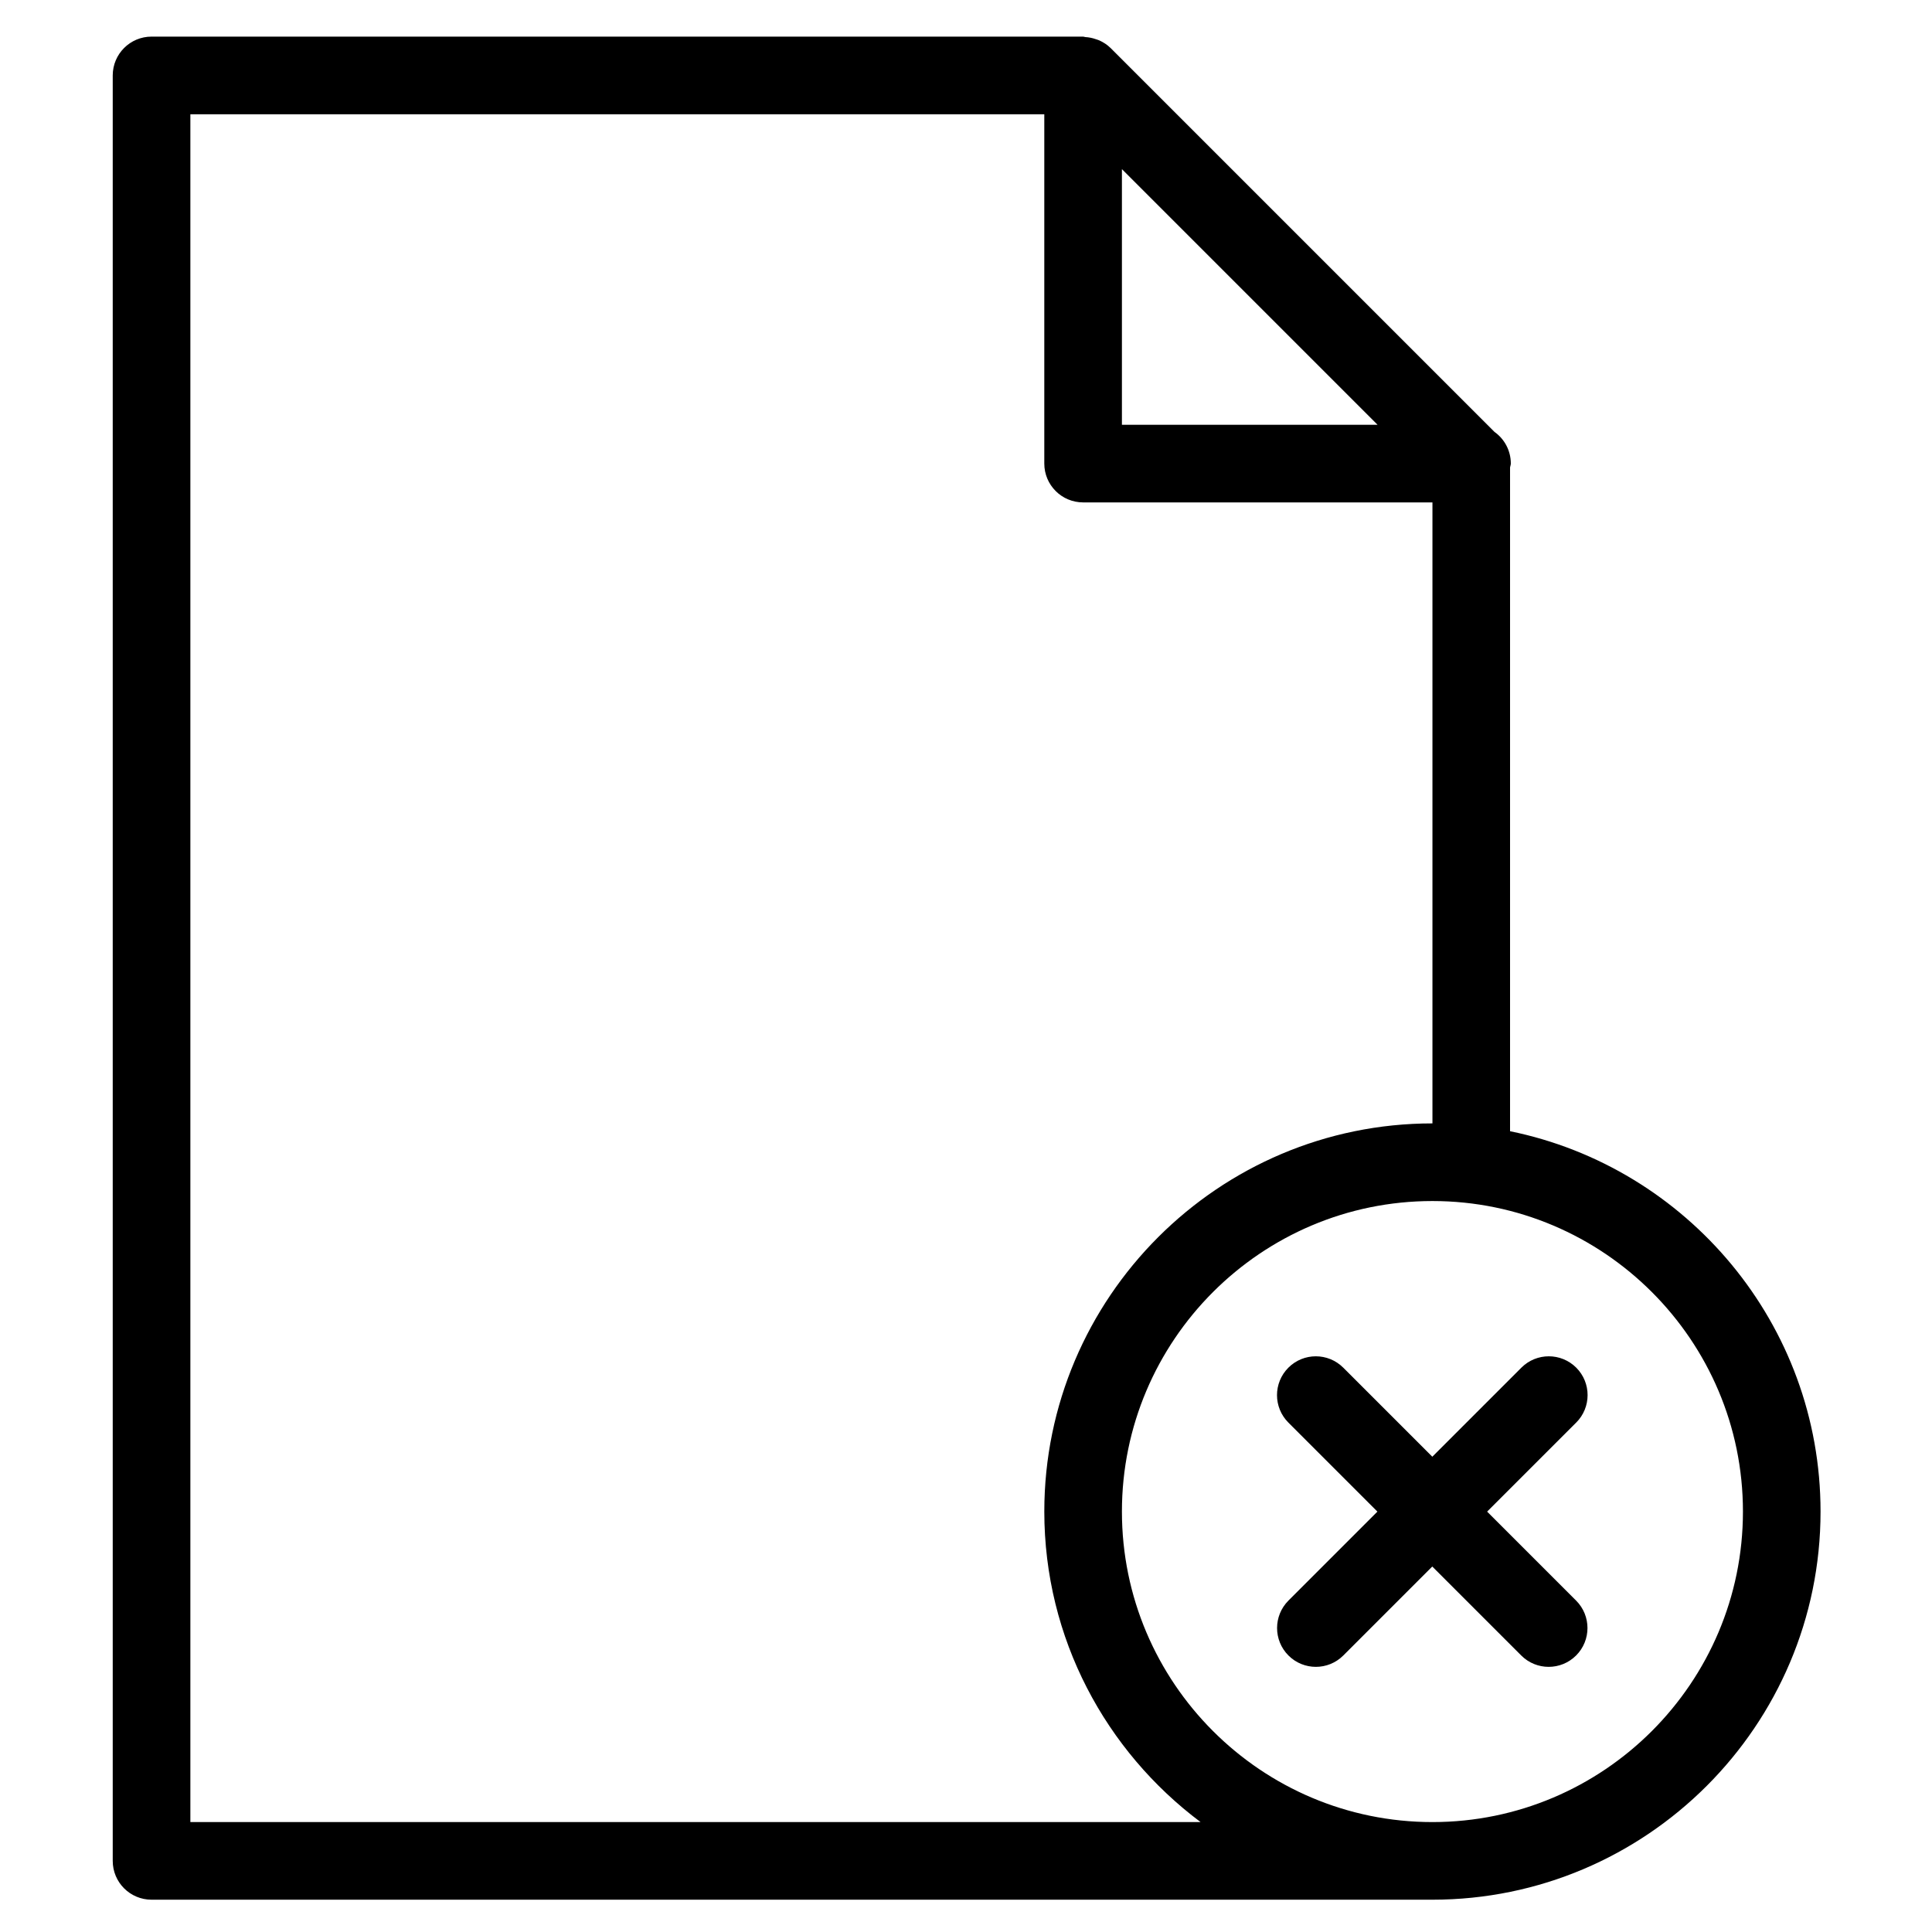 <?xml version="1.0" encoding="UTF-8"?>
<!-- Uploaded to: ICON Repo, www.iconrepo.com, Generator: ICON Repo Mixer Tools -->
<svg fill="#000000" width="800px" height="800px" version="1.1" viewBox="144 144 512 512" xmlns="http://www.w3.org/2000/svg">
 <path d="m544.18 443.78v-175.91c0.047-0.352 0.203-0.656 0.203-1.02 0-3.465-1.707-6.531-4.336-8.395l-101.74-101.74s-0.012-0.004-0.02-0.012c-0.867-0.863-1.867-1.492-2.941-1.988-0.301-0.141-0.613-0.215-0.938-0.328-0.906-0.324-1.82-0.504-2.777-0.562-0.207-0.012-0.387-0.121-0.598-0.121h-246.87c-5.68 0-10.289 4.606-10.289 10.289v473.16c0 5.688 4.606 10.289 10.289 10.289h339.44c56.715 0 102.86-46.145 102.86-102.86 0-49.68-35.398-91.234-82.293-100.8zm-102.86-254.96 67.742 67.746h-67.742zm-246.87 438.05v-452.59h226.3v92.574c0 5.68 4.602 10.289 10.289 10.289h92.574v164.57c-56.715 0-102.86 46.145-102.86 102.86 0 33.676 16.332 63.516 41.406 82.293zm329.16 0c-45.375 0-82.289-36.914-82.289-82.293 0-45.375 36.914-82.289 82.289-82.289s82.289 36.914 82.289 82.289c-0.004 45.379-36.918 82.293-82.289 82.293zm38.094-105.87-23.598 23.594 23.578 23.578c4.019 4.019 4.019 10.531 0 14.551-2.004 2.004-4.641 3.012-7.269 3.012-2.629 0-5.266-1.004-7.269-3.012l-23.578-23.578-23.578 23.578c-2.004 2.004-4.641 3.012-7.269 3.012s-5.266-1.004-7.269-3.012c-4.019-4.019-4.019-10.531 0-14.551l23.574-23.578-23.594-23.594c-4.019-4.019-4.019-10.531 0-14.551 4.016-4.019 10.523-4.019 14.547 0l23.598 23.598 23.598-23.598c4.016-4.019 10.523-4.019 14.547 0 4.012 4.023 4.004 10.531-0.016 14.551z"/>
</svg>